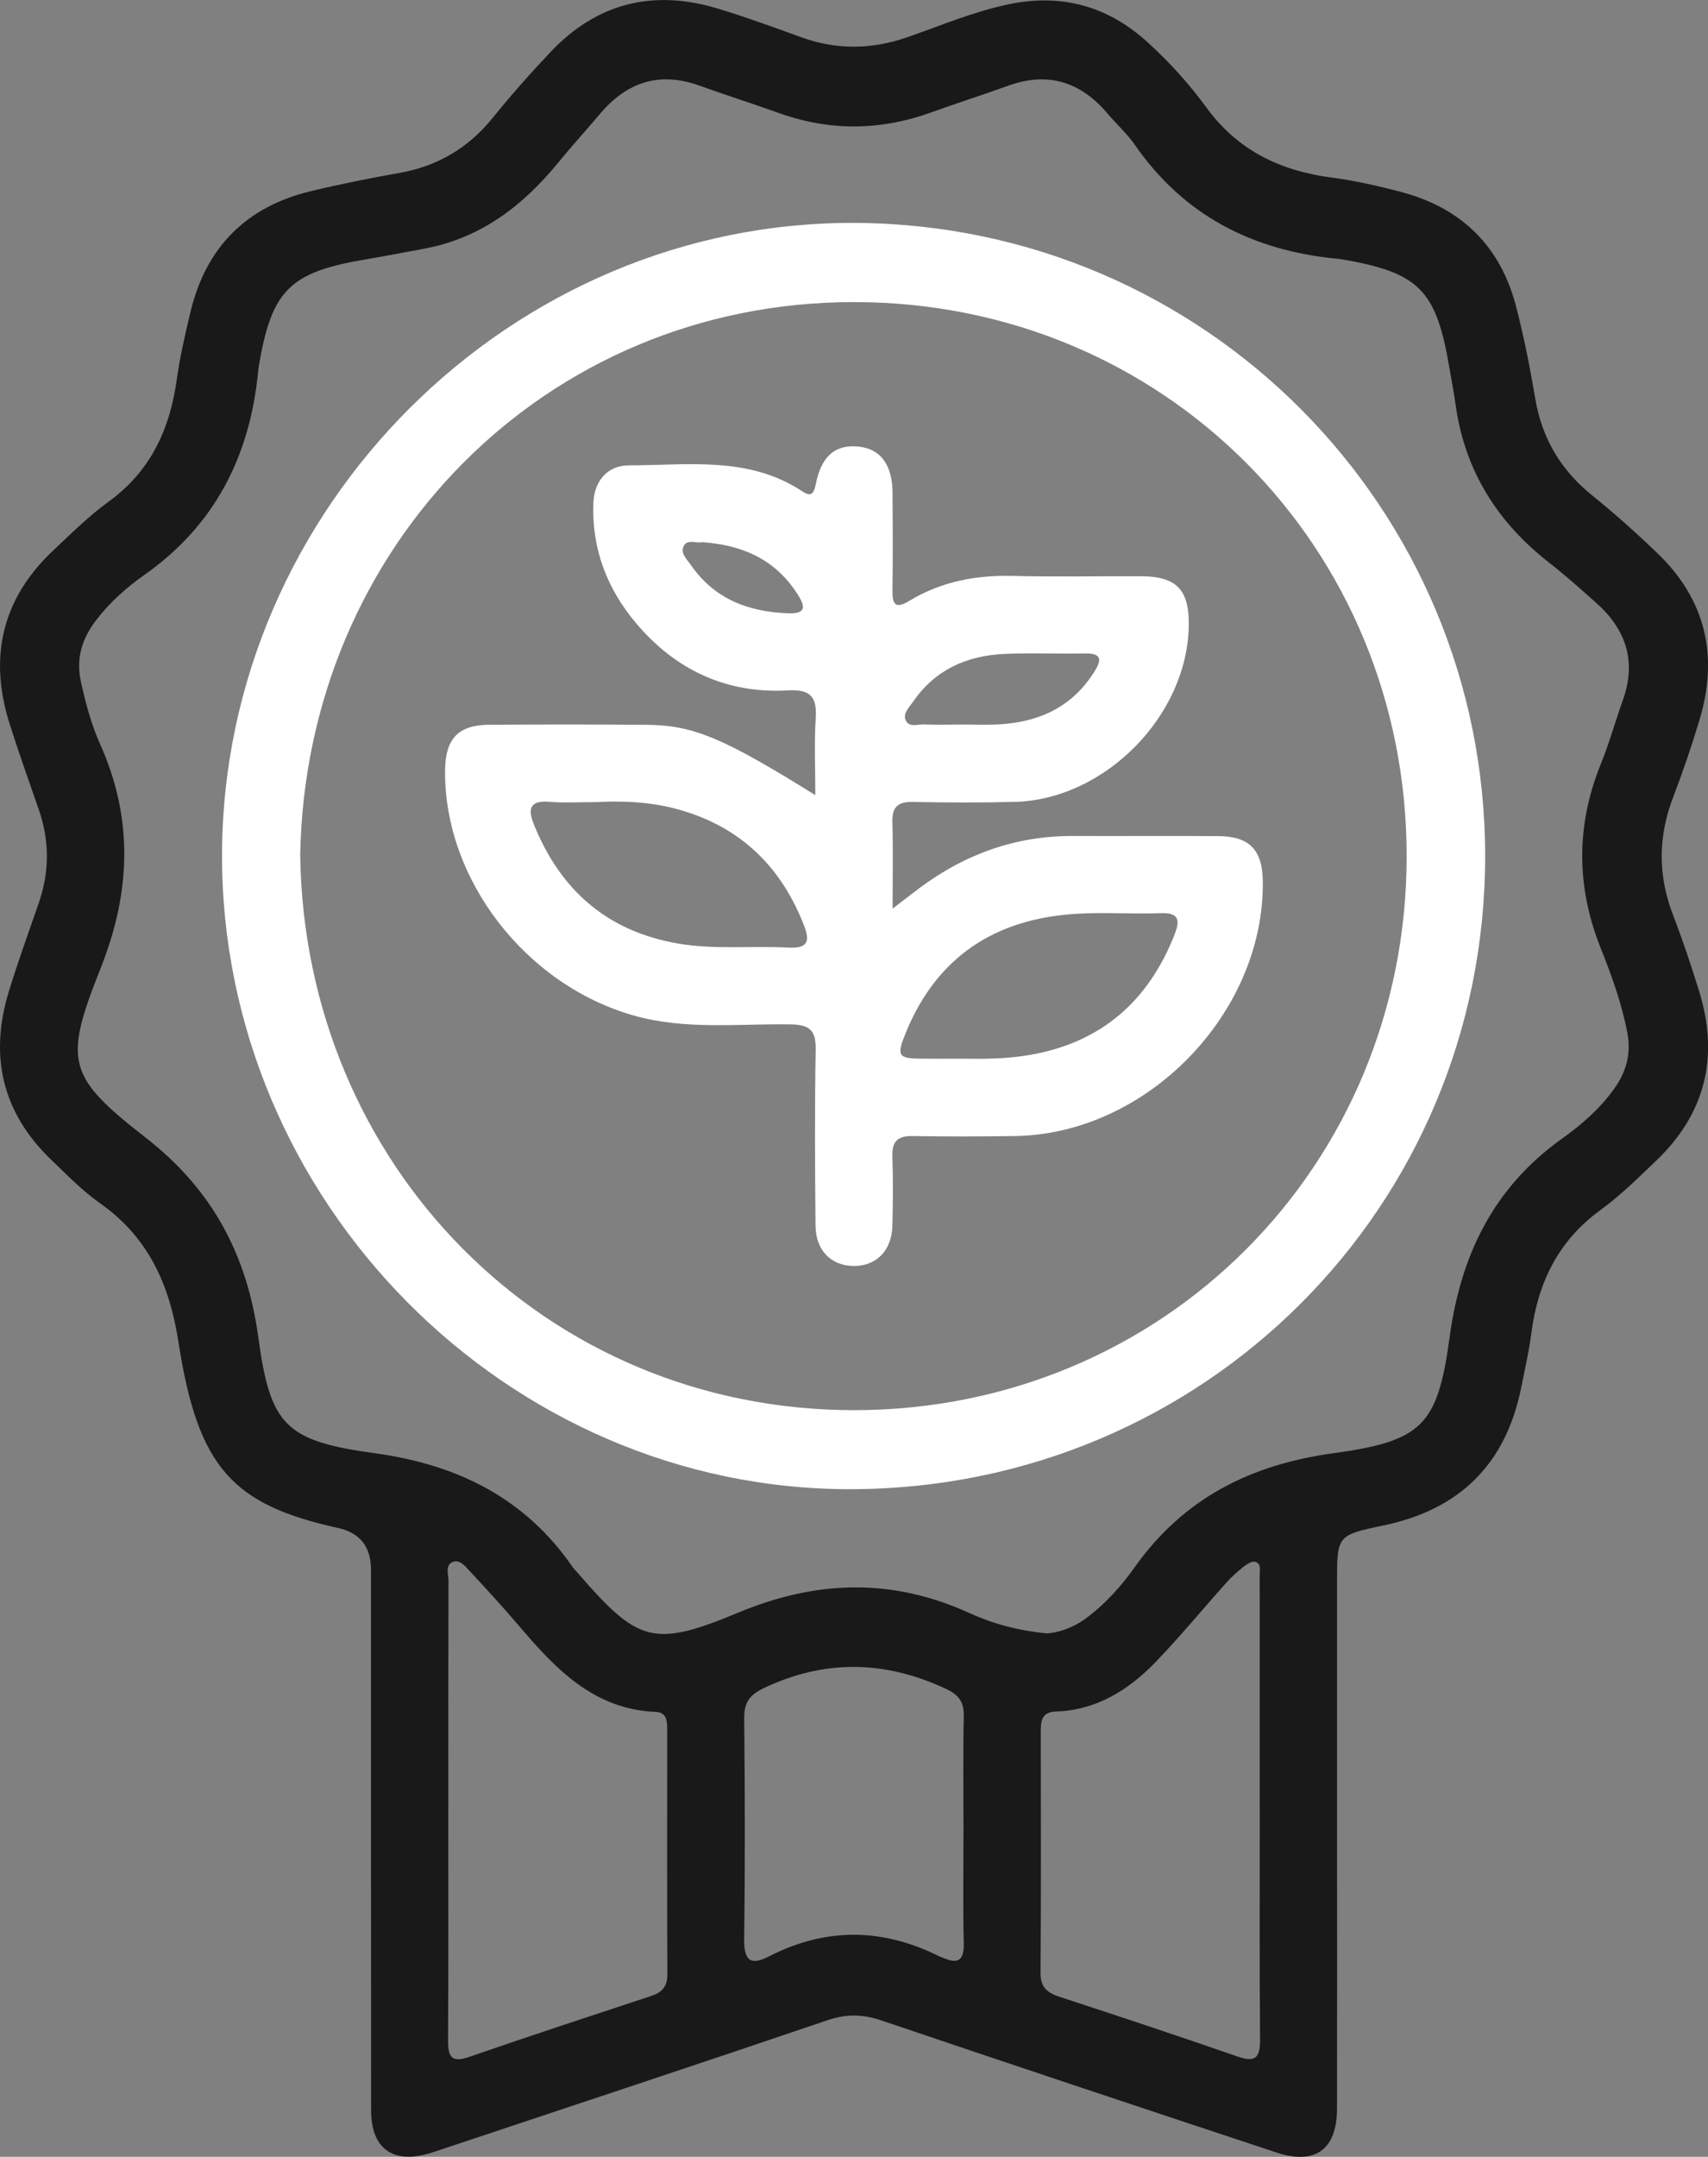 <svg width="42" height="53" viewBox="0 0 42 53" fill="none" xmlns="http://www.w3.org/2000/svg">
<rect x="0" y="0" width="42" height="53" fill="#808080" stroke="none"/>
<g id="Layer_1" clip-path="url(#clip0_486_160)">
<path id="Vector" d="M32.878 45.155C32.878 47.379 32.881 49.602 32.877 51.826C32.874 52.817 32.343 53.209 31.391 52.894C28.151 51.824 24.912 50.744 21.678 49.65C21.224 49.496 20.823 49.483 20.361 49.639C17.202 50.712 14.033 51.758 10.867 52.814C10.759 52.851 10.652 52.887 10.543 52.919C9.656 53.176 9.127 52.791 9.126 51.866C9.121 47.438 9.123 43.01 9.123 38.581C9.123 38.011 8.855 37.666 8.317 37.548C5.705 36.974 4.866 36.056 4.387 32.971C4.167 31.56 3.649 30.406 2.463 29.57C2.032 29.267 1.656 28.88 1.273 28.513C0.05 27.346 -0.273 25.943 0.223 24.344C0.447 23.619 0.705 22.904 0.954 22.187C1.218 21.423 1.22 20.662 0.955 19.898C0.713 19.199 0.463 18.501 0.239 17.795C-0.282 16.157 0.042 14.719 1.307 13.528C1.748 13.112 2.184 12.681 2.674 12.325C3.7 11.58 4.173 10.556 4.345 9.337C4.423 8.775 4.551 8.217 4.684 7.664C5.066 6.072 6.06 5.076 7.649 4.696C8.367 4.524 9.092 4.379 9.82 4.25C10.759 4.084 11.515 3.639 12.117 2.894C12.57 2.334 13.05 1.793 13.545 1.271C14.689 0.064 16.077 -0.267 17.655 0.212C18.343 0.421 19.022 0.667 19.699 0.914C20.573 1.232 21.436 1.218 22.314 0.914C23.137 0.627 23.939 0.286 24.799 0.106C26.106 -0.166 27.237 0.146 28.221 1.039C28.758 1.526 29.244 2.065 29.668 2.645C30.442 3.703 31.488 4.199 32.75 4.364C33.331 4.441 33.908 4.572 34.475 4.723C35.933 5.114 36.89 6.043 37.275 7.511C37.472 8.263 37.622 9.029 37.752 9.795C37.919 10.782 38.388 11.562 39.166 12.186C39.712 12.625 40.236 13.096 40.743 13.581C41.947 14.73 42.266 16.122 41.788 17.701C41.596 18.336 41.382 18.968 41.144 19.587C40.772 20.554 40.765 21.506 41.137 22.475C41.375 23.094 41.587 23.726 41.783 24.361C42.277 25.963 41.941 27.365 40.719 28.528C40.28 28.946 39.845 29.38 39.356 29.734C38.314 30.491 37.815 31.524 37.655 32.768C37.6 33.201 37.499 33.627 37.415 34.056C37.044 35.965 35.906 37.097 34.002 37.489C32.873 37.723 32.878 37.746 32.878 38.887C32.878 40.977 32.878 43.069 32.878 45.159V45.155ZM25.745 40.139C26.021 40.117 26.374 40.01 26.691 39.776C27.173 39.423 27.57 38.98 27.907 38.505C29.109 36.814 30.756 35.99 32.782 35.711C34.972 35.411 35.352 35.028 35.645 32.868C35.919 30.843 36.724 29.179 38.417 27.975C38.891 27.637 39.341 27.246 39.689 26.76C39.99 26.34 40.117 25.897 40.015 25.369C39.877 24.654 39.632 23.977 39.365 23.309C38.757 21.788 38.751 20.282 39.368 18.764C39.575 18.255 39.721 17.721 39.907 17.203C40.25 16.24 39.978 15.453 39.235 14.8C38.865 14.474 38.499 14.141 38.109 13.839C36.821 12.839 36.014 11.562 35.791 9.93C35.75 9.629 35.691 9.331 35.639 9.031C35.318 7.127 34.896 6.701 33.01 6.374C32.954 6.365 32.897 6.36 32.84 6.354C30.789 6.149 29.109 5.291 27.91 3.565C27.717 3.285 27.457 3.054 27.237 2.793C26.576 2.013 25.776 1.753 24.796 2.105C24.172 2.33 23.54 2.531 22.916 2.756C21.656 3.214 20.398 3.228 19.134 2.771C18.492 2.54 17.841 2.336 17.199 2.104C16.218 1.752 15.419 2.013 14.759 2.793C14.415 3.199 14.058 3.592 13.721 4.003C12.853 5.06 11.82 5.853 10.44 6.109C9.975 6.195 9.51 6.288 9.044 6.365C7.118 6.682 6.677 7.118 6.358 9.031C6.353 9.069 6.349 9.107 6.346 9.144C6.141 11.22 5.278 12.915 3.541 14.134C3.111 14.436 2.709 14.794 2.379 15.22C2.024 15.678 1.859 16.164 1.991 16.758C2.107 17.28 2.242 17.797 2.459 18.279C3.286 20.122 3.219 21.921 2.473 23.796C1.561 26.089 1.649 26.45 3.59 27.962C5.227 29.237 6.077 30.841 6.353 32.867C6.646 35.031 7.023 35.409 9.214 35.71C11.238 35.989 12.902 36.8 14.082 38.508C14.113 38.555 14.157 38.594 14.193 38.637C15.688 40.358 16.05 40.502 18.162 39.624C20.081 38.827 21.936 38.773 23.83 39.634C24.398 39.893 25.004 40.065 25.743 40.137L25.745 40.139ZM11.023 44.434C11.023 46.333 11.029 48.233 11.018 50.131C11.016 50.523 11.086 50.702 11.535 50.545C13.022 50.031 14.516 49.541 16.01 49.048C16.277 48.96 16.412 48.819 16.41 48.517C16.401 46.504 16.406 44.49 16.406 42.478C16.406 42.277 16.385 42.078 16.126 42.067C14.606 42.004 13.669 41.017 12.769 39.961C12.375 39.499 11.966 39.051 11.552 38.608C11.442 38.489 11.302 38.309 11.128 38.384C10.941 38.465 11.029 38.69 11.028 38.851C11.022 40.712 11.024 42.572 11.024 44.433L11.023 44.434ZM30.977 44.471C30.977 43.446 30.977 42.42 30.977 41.395C30.977 40.502 30.978 39.61 30.975 38.717C30.975 38.593 31.024 38.416 30.859 38.377C30.774 38.358 30.648 38.445 30.564 38.512C30.416 38.629 30.275 38.758 30.148 38.9C29.566 39.55 29.012 40.226 28.406 40.852C27.743 41.534 26.959 42.023 25.97 42.057C25.61 42.07 25.593 42.29 25.593 42.556C25.595 44.532 25.602 46.506 25.587 48.481C25.585 48.844 25.762 48.972 26.065 49.071C27.523 49.549 28.98 50.031 30.431 50.535C30.883 50.692 30.988 50.557 30.985 50.112C30.968 48.232 30.978 46.352 30.978 44.472L30.977 44.471ZM23.692 44.965C23.692 44.034 23.68 43.103 23.699 42.172C23.707 41.814 23.573 41.643 23.246 41.493C21.762 40.805 20.298 40.771 18.803 41.472C18.433 41.645 18.295 41.832 18.3 42.233C18.318 44.037 18.323 45.842 18.299 47.646C18.292 48.166 18.445 48.314 18.908 48.075C20.305 47.359 21.698 47.374 23.094 48.072C23.128 48.089 23.166 48.098 23.2 48.113C23.564 48.27 23.708 48.169 23.699 47.755C23.677 46.825 23.692 45.894 23.692 44.962V44.965Z" fill="#191919"/>
<path id="Vector_2" d="M36.52 21.038C36.52 29.67 29.594 36.561 20.958 36.594C12.467 36.626 5.415 29.497 5.46 20.953C5.505 12.482 12.559 5.411 21.073 5.478C29.611 5.545 36.52 12.451 36.52 21.039V21.038ZM7.382 21.019C7.491 28.62 13.394 34.656 21.01 34.652C28.6 34.646 34.581 28.651 34.59 21.055C34.599 13.446 28.62 7.419 20.99 7.423C13.401 7.428 7.513 13.429 7.382 21.019Z" fill="white"/>
<path id="Vector_3" d="M20.049 19.539C20.049 18.856 20.019 18.246 20.059 17.642C20.094 17.118 19.918 16.935 19.387 16.965C17.862 17.052 16.607 16.463 15.632 15.303C14.924 14.46 14.549 13.479 14.591 12.363C14.613 11.814 14.94 11.435 15.47 11.435C16.918 11.435 18.408 11.2 19.729 12.074C19.924 12.204 20.009 12.159 20.058 11.907C20.193 11.208 20.541 10.917 21.105 10.973C21.652 11.027 21.945 11.418 21.948 12.119C21.953 12.917 21.957 13.715 21.946 14.514C21.941 14.871 22.031 14.964 22.365 14.762C23.151 14.287 24.012 14.127 24.927 14.152C25.97 14.179 27.014 14.155 28.057 14.16C28.934 14.163 29.247 14.493 29.232 15.379C29.196 17.592 27.169 19.648 24.951 19.705C24.117 19.727 23.281 19.722 22.447 19.706C22.081 19.699 21.933 19.828 21.944 20.202C21.963 20.877 21.949 21.553 21.949 22.328C22.232 22.112 22.421 21.964 22.613 21.82C23.727 20.991 24.97 20.54 26.368 20.543C27.563 20.547 28.759 20.539 29.954 20.546C30.728 20.55 31.046 20.884 31.053 21.668C31.084 24.91 28.193 27.874 24.952 27.916C24.118 27.928 23.282 27.931 22.448 27.916C22.085 27.909 21.931 28.035 21.944 28.41C21.963 28.979 21.958 29.55 21.944 30.12C21.928 30.729 21.554 31.108 21 31.109C20.446 31.11 20.06 30.732 20.054 30.125C20.04 28.68 20.032 27.237 20.058 25.792C20.066 25.318 19.91 25.18 19.441 25.172C18.157 25.152 16.865 25.314 15.593 24.957C12.937 24.21 10.922 21.622 10.944 18.937C10.951 18.15 11.267 17.813 12.038 17.809C13.328 17.802 14.619 17.8 15.909 17.811C17.056 17.821 17.791 18.135 20.049 19.539ZM23.762 26.015C24.189 26.024 24.776 26.021 25.357 25.917C27.098 25.607 28.243 24.589 28.883 22.964C29.009 22.644 29.016 22.422 28.552 22.439C27.852 22.466 27.149 22.412 26.451 22.456C24.482 22.579 23.046 23.5 22.279 25.364C22.035 25.958 22.079 26.012 22.695 26.015C22.998 26.018 23.3 26.015 23.763 26.015H23.762ZM14.691 19.71C14.214 19.71 13.871 19.733 13.533 19.704C13.069 19.664 12.955 19.829 13.127 20.256C13.78 21.876 14.93 22.884 16.671 23.185C17.575 23.341 18.486 23.237 19.392 23.286C19.915 23.314 19.906 23.081 19.757 22.706C19.165 21.206 18.096 20.239 16.532 19.852C15.887 19.693 15.22 19.68 14.691 19.71ZM23.636 17.805V17.803C23.939 17.803 24.243 17.817 24.545 17.801C25.525 17.75 26.343 17.392 26.893 16.533C27.076 16.247 27.136 16.048 26.671 16.057C26.008 16.071 25.345 16.038 24.683 16.07C23.769 16.114 22.992 16.459 22.456 17.239C22.361 17.376 22.201 17.524 22.268 17.691C22.348 17.889 22.569 17.793 22.727 17.801C23.029 17.815 23.332 17.804 23.635 17.804L23.636 17.805ZM17.264 13.323C17.114 13.358 16.896 13.235 16.808 13.427C16.729 13.598 16.893 13.744 16.986 13.88C17.564 14.718 18.399 15.035 19.378 15.07C19.82 15.086 19.812 14.914 19.615 14.606C19.067 13.744 18.25 13.389 17.263 13.323H17.264Z" fill="white"/>
</g>
<defs>
<clipPath id="clip0_486_160">
<rect width="42" height="53" fill="white"/>
</clipPath>
</defs>
</svg>
